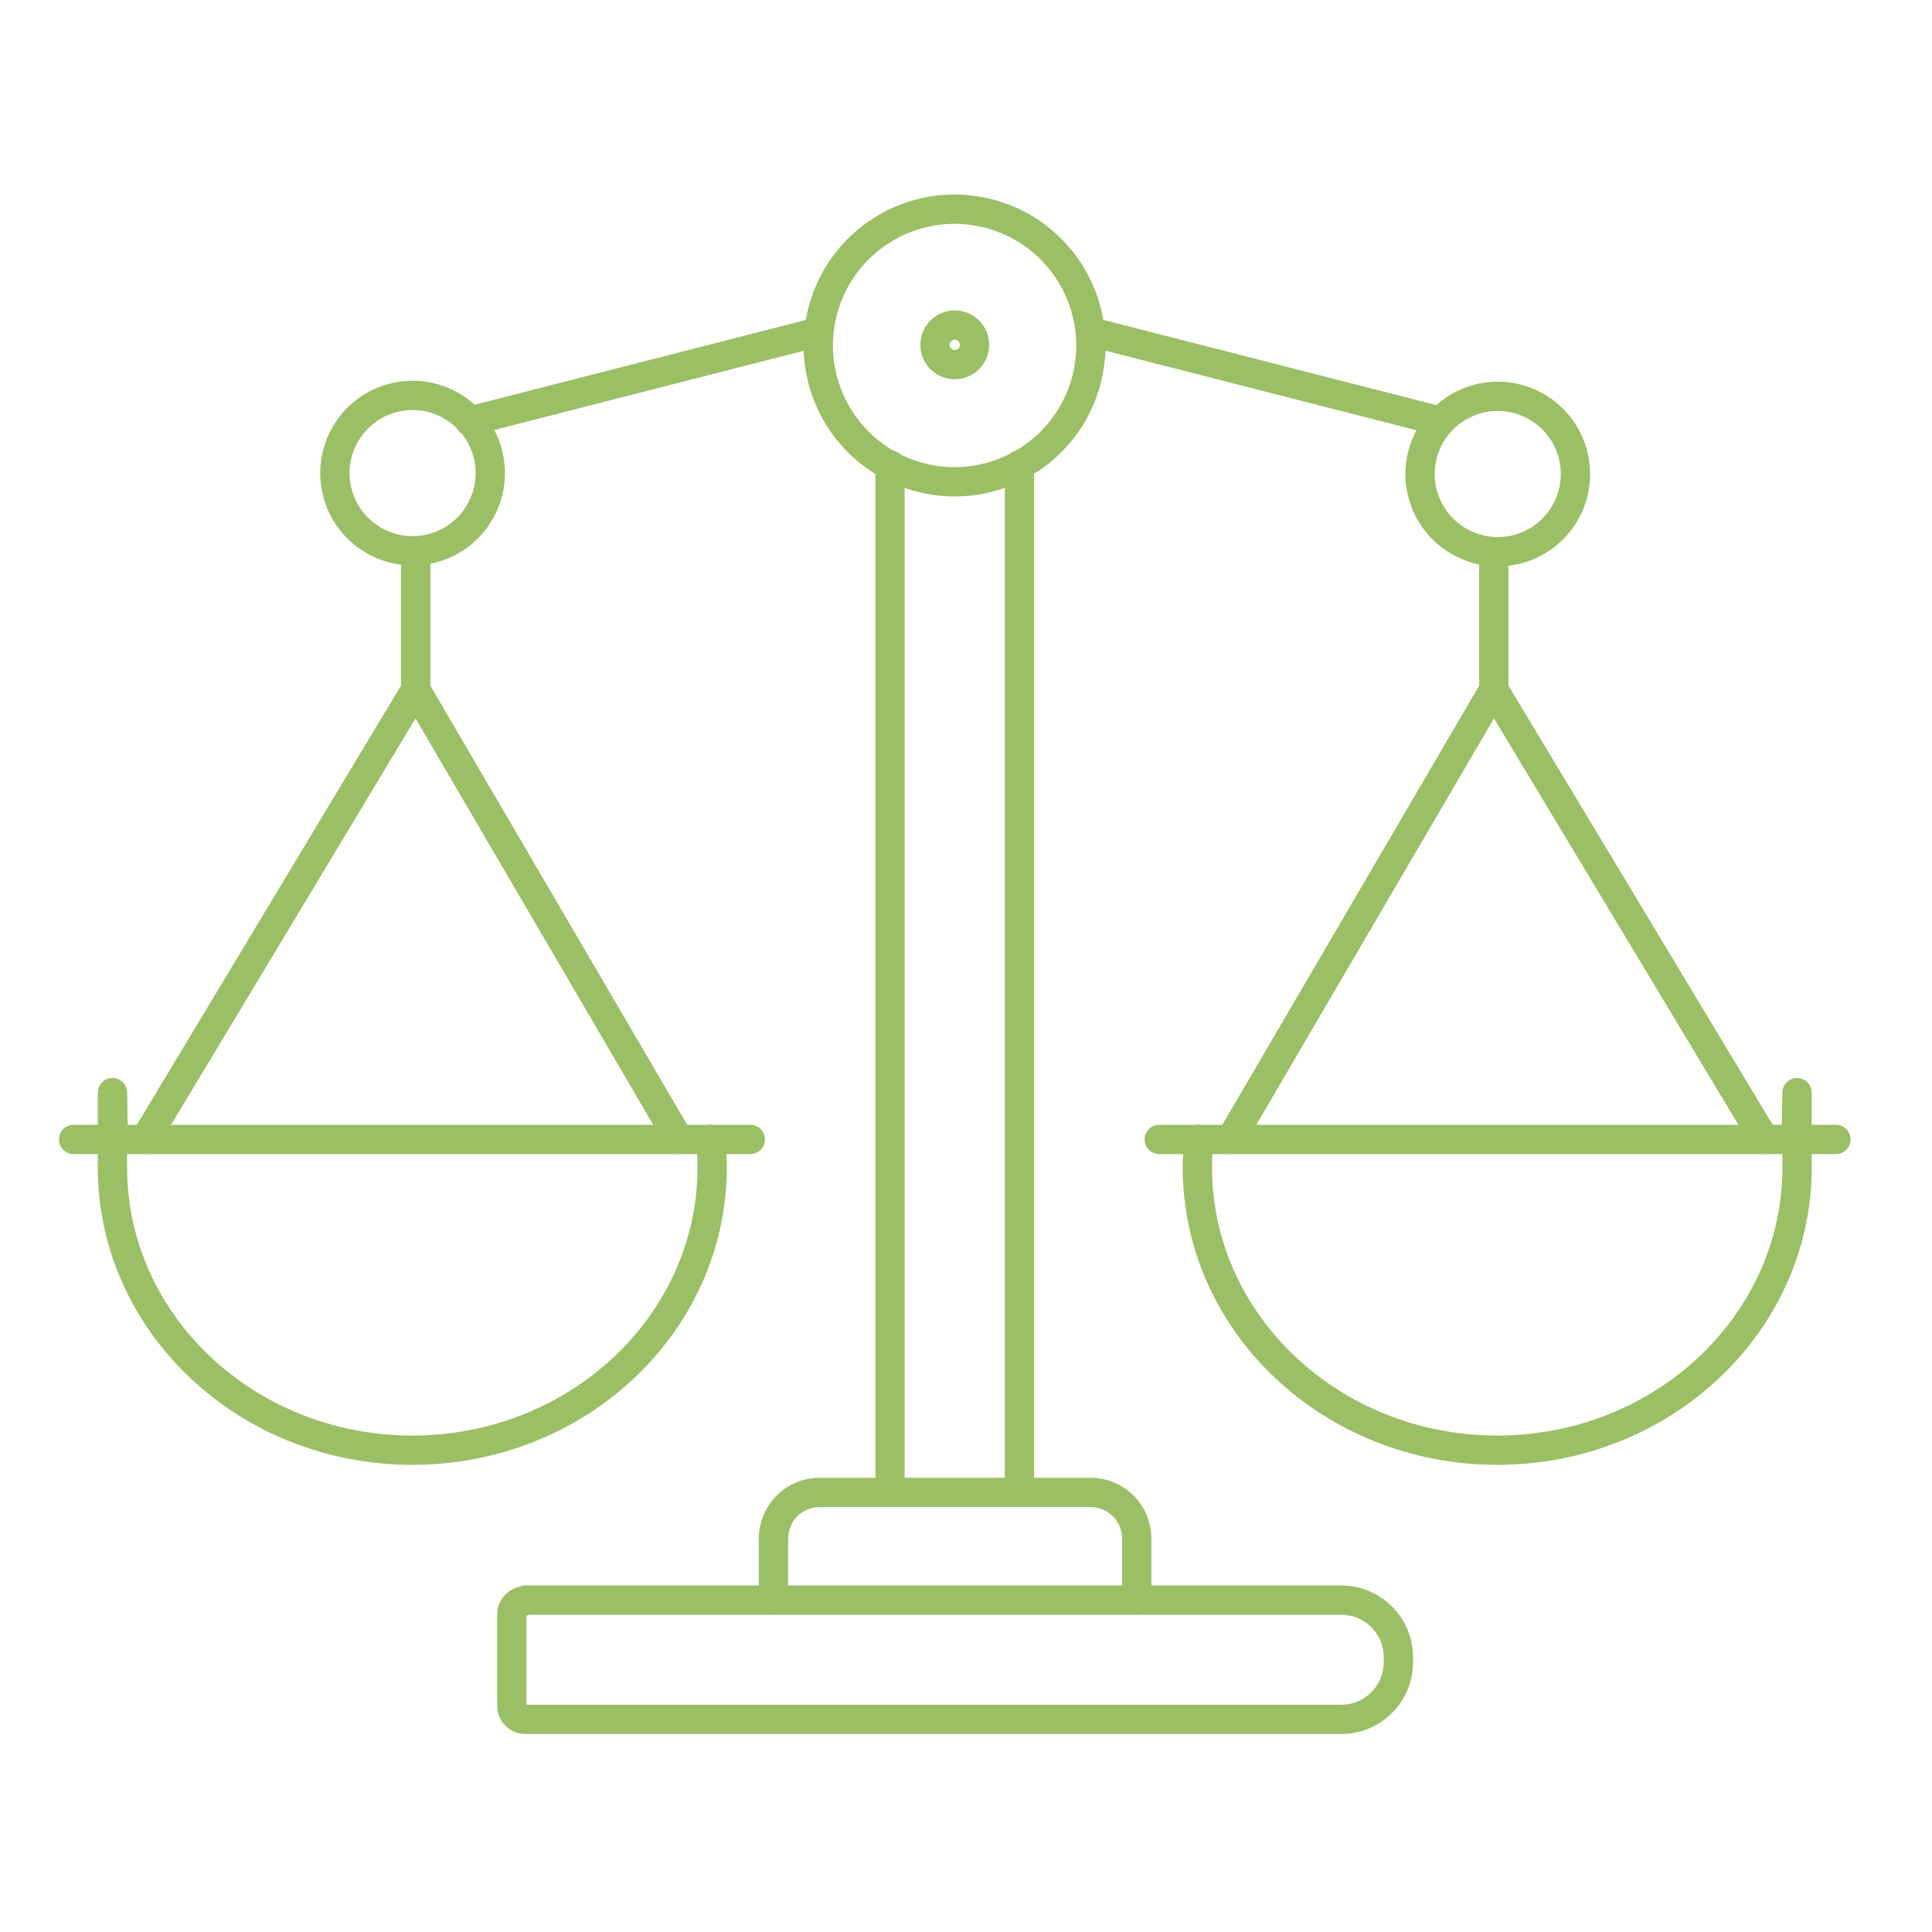 <?xml version="1.0" encoding="UTF-8"?>
<svg xmlns="http://www.w3.org/2000/svg" id="Muster" version="1.1" viewBox="0 0 283.5 283.5">
  <defs>
    <style>
      .st0 {
        fill: none;
        stroke: #9bbf65;
        stroke-linecap: round;
        stroke-linejoin: round;
        stroke-width: 4.3px;
      }
    </style>
  </defs>
  <path class="st0" d="M77.1,234.8h119.7c4.6,0,8.4,3.7,8.4,8.4v.7c0,4.6-3.7,8.4-8.4,8.4h-119.7c-1.1,0-2-.9-2-2v-13.4c0-1.1.9-2,2-2Z"></path>
  <path class="st0" d="M113.5,234.8v-9c0-3.8,3-6.8,6.8-6.8h39.7c3.8,0,6.8,3,6.8,6.8v9"></path>
  <line class="st0" x1="149.6" y1="218.9" x2="149.6" y2="68.2"></line>
  <line class="st0" x1="130.6" y1="218.9" x2="130.6" y2="68.2"></line>
  <circle class="st0" cx="140.1" cy="50.6" r="20" transform="translate(58.6 175.4) rotate(-76.7)"></circle>
  <path class="st0" d="M137.2,50.6c0-1.6,1.3-2.9,2.9-2.9s2.9,1.3,2.9,2.9-1.3,2.9-2.9,2.9-2.9-1.3-2.9-2.9Z"></path>
  <g>
    <path class="st0" d="M104.3,167.2c.1,1.3.2,2.7.2,4.1,0,22.9-19.7,41.5-44,41.5s-44-18.6-44-41.5,0-2.7.2-4.1"></path>
    <line class="st0" x1="10.8" y1="167.2" x2="110.1" y2="167.2"></line>
    <polyline class="st0" points="21.3 167.2 61 101.2 99.6 167.2"></polyline>
    <line class="st0" x1="61" y1="82" x2="61" y2="102"></line>
    <circle class="st0" cx="60.5" cy="69.4" r="11.4" transform="translate(-14.3 15.8) rotate(-13.3)"></circle>
    <line class="st0" x1="120.1" y1="48.7" x2="68.9" y2="61.8"></line>
  </g>
  <g>
    <path class="st0" d="M175.9,167.2c-.1,1.3-.2,2.7-.2,4.1,0,22.9,19.7,41.5,44,41.5s44-18.6,44-41.5,0-2.7-.2-4.1"></path>
    <line class="st0" x1="269.4" y1="167.2" x2="170.1" y2="167.2"></line>
    <polyline class="st0" points="258.9 167.2 219.2 101.2 180.6 167.2"></polyline>
    <line class="st0" x1="219.2" y1="82" x2="219.2" y2="102"></line>
    <circle class="st0" cx="219.7" cy="69.4" r="11.4" transform="translate(101.7 267.4) rotate(-76.7)"></circle>
    <line class="st0" x1="160.1" y1="48.7" x2="211.3" y2="61.8"></line>
  </g>
</svg>
